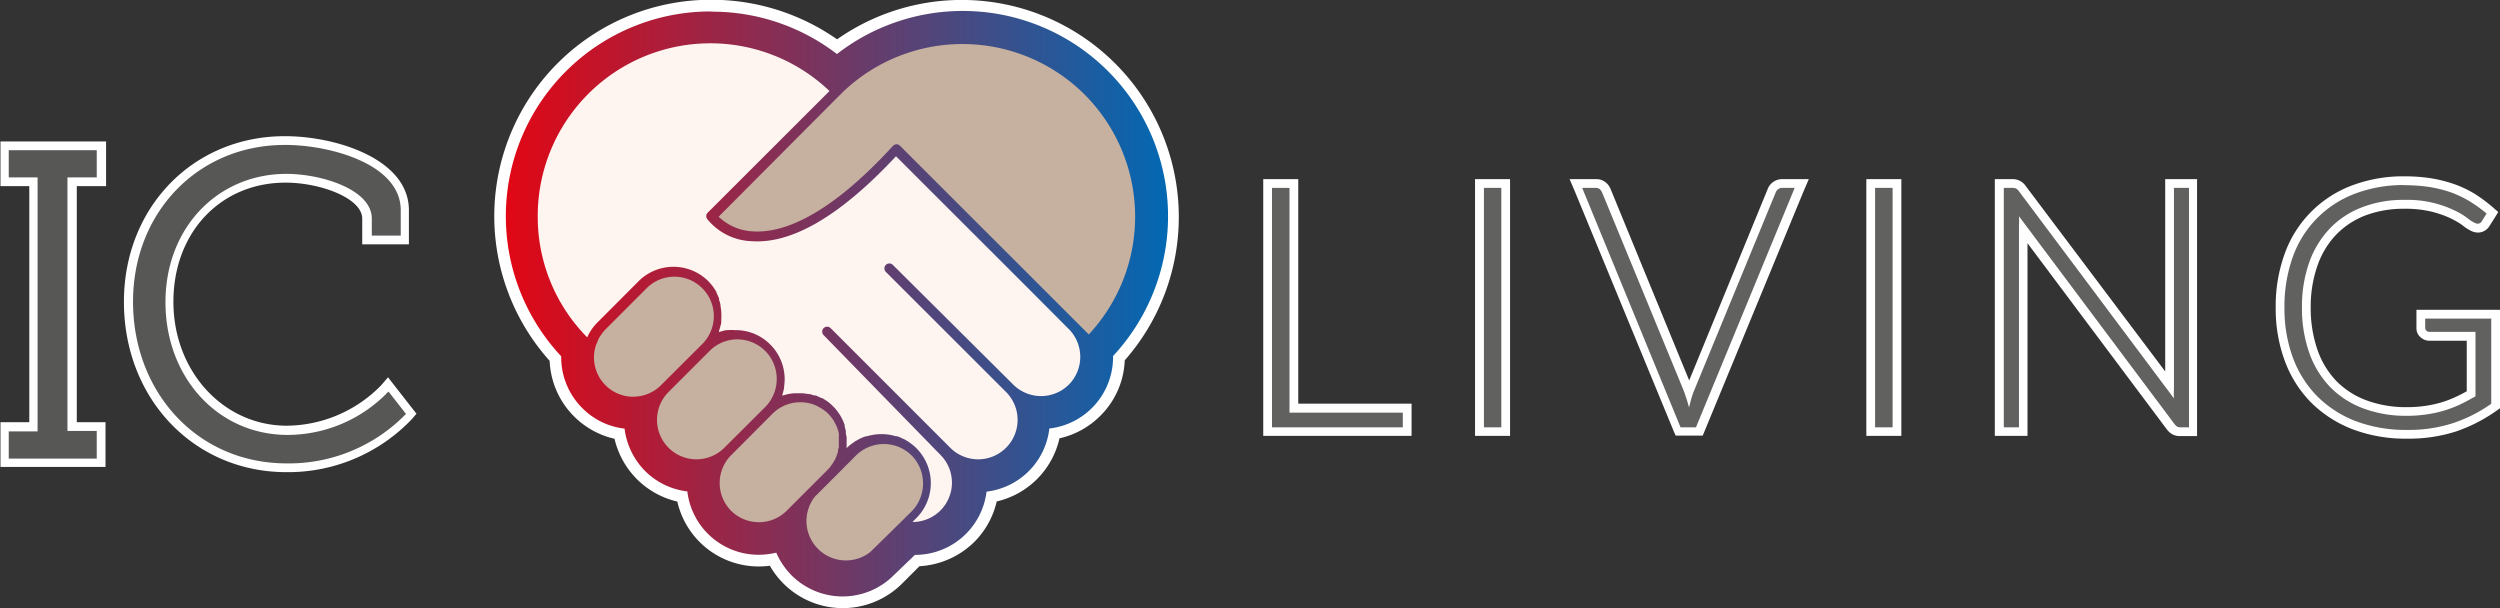 <svg id="Layer_1" data-name="Layer 1" xmlns="http://www.w3.org/2000/svg" xmlns:xlink="http://www.w3.org/1999/xlink" viewBox="0 0 214.23 52.13"><rect x="0" y="0" width="214.23" height="52.13" fill="#333333" stroke="none"/><defs><style>.cls-1{fill:url(#linear-gradient);}.cls-2{fill:#fff;}.cls-3{fill:#c6b0a0;}.cls-4{fill:#fef4f0;}.cls-5{fill:#575756;}.cls-6{fill:#616160;}</style><linearGradient id="linear-gradient" x1="229.28" y1="209.76" x2="287.01" y2="209.76" gradientUnits="userSpaceOnUse"><stop offset="0" stop-color="#e30613"/><stop offset="1" stop-color="#0069b4"/></linearGradient></defs><title>icliving-logo</title><path class="cls-1" d="M258.63,235.33a6.61,6.61,0,0,1-4.73-2,6.39,6.39,0,0,1-1.24-1.72,7.07,7.07,0,0,1-1.21.11,6.67,6.67,0,0,1-6.57-5.49,6.58,6.58,0,0,1-3.54-1.85,6.67,6.67,0,0,1-1.84-3.53,6.67,6.67,0,0,1-5.49-6.45,18,18,0,0,1,13.37-30.24,18.26,18.26,0,0,1,10.76,3.5,18.2,18.2,0,0,1,10.75-3.5,18,18,0,0,1,13.41,30.2,6.63,6.63,0,0,1-2,4.61,6.71,6.71,0,0,1-3.56,1.85,6.64,6.64,0,0,1-5.38,5.4,6.67,6.67,0,0,1-6.41,5.49l-1.63,1.62A6.61,6.61,0,0,1,258.63,235.33Z" transform="translate(-186.42 -183.7)"/><path class="cls-2" d="M247.38,184.7a17.57,17.57,0,0,1,10.76,3.63,17.59,17.59,0,0,1,23.66,25.88,6.16,6.16,0,0,1-5.46,6.21,6.15,6.15,0,0,1-5.38,5.41,6.17,6.17,0,0,1-6.14,5.42h0L263,233a6.19,6.19,0,0,1-8.75,0,6.33,6.33,0,0,1-1.31-1.94,6.68,6.68,0,0,1-1.49.18,6.15,6.15,0,0,1-6.13-5.43,6.12,6.12,0,0,1-3.63-1.76,6.25,6.25,0,0,1-1.75-3.62,6.06,6.06,0,0,1-3.62-1.76,6.14,6.14,0,0,1-1.81-4.38v-.06a17.55,17.55,0,0,1,12.87-29.55m0-1h0a18.55,18.55,0,0,0-13.86,30.94,7.16,7.16,0,0,0,5.56,6.68,7.19,7.19,0,0,0,5.38,5.38,7.15,7.15,0,0,0,7,5.56,7.26,7.26,0,0,0,.93-.06,7.22,7.22,0,0,0,1.17,1.53,7.19,7.19,0,0,0,10.16,0l1.49-1.49a7.28,7.28,0,0,0,4.71-2.09,7.18,7.18,0,0,0,1.91-3.46,7.17,7.17,0,0,0,5.38-5.41,7.13,7.13,0,0,0,3.49-1.92,7.05,7.05,0,0,0,2.1-4.76,18.6,18.6,0,0,0-24.65-27.51,18.77,18.77,0,0,0-10.76-3.39Z" transform="translate(-186.42 -183.7)"/><path class="cls-3" d="M263.6,228.45l.94-.93a3.42,3.42,0,0,0,0-4.79,3.58,3.58,0,0,0-1.12-.74,3.5,3.5,0,0,0-1.28-.24,3.41,3.41,0,0,0-2.39,1l-1.47,1.48-.33.33-1.71,1.71A3.38,3.38,0,0,0,261,231Z" transform="translate(-186.42 -183.7)"/><path class="cls-3" d="M252,218.57a3.42,3.42,0,0,0,.42-.52,3.42,3.42,0,0,0,0-3.75,3,3,0,0,0-.42-.52,3.39,3.39,0,0,0-2.39-1,3.36,3.36,0,0,0-2.39,1l-3.52,3.52a3.38,3.38,0,0,0,4.78,4.78Z" transform="translate(-186.42 -183.7)"/><path class="cls-3" d="M240.69,217.69a3.32,3.32,0,0,0,2.39-1l3.52-3.51a3.38,3.38,0,0,0-2.39-5.77,3.35,3.35,0,0,0-2.39,1l-3.52,3.52a3.24,3.24,0,0,0-.37.46l-.11.16a3.24,3.24,0,0,0-.19.37c0,.11-.09.21-.13.32a3.37,3.37,0,0,0,3.19,4.46Z" transform="translate(-186.42 -183.7)"/><path class="cls-3" d="M249.06,227.46a3.38,3.38,0,0,0,4.78,0l1.8-1.8,1.72-1.72a2.69,2.69,0,0,0,.33-.41,2.9,2.9,0,0,0,.19-.29c.05-.09.1-.17.14-.26s.09-.21.12-.31a1.71,1.71,0,0,0,.09-.3c0-.1,0-.2.07-.3l0-.33c0-.09,0-.19,0-.29s0-.23,0-.34a2.7,2.7,0,0,0,0-.28,2.3,2.3,0,0,0-.1-.35,2.5,2.5,0,0,0-.09-.25,3.13,3.13,0,0,0-.19-.36c0-.07-.07-.14-.11-.2a4,4,0,0,0-.41-.51,3.3,3.3,0,0,0-.79-.57,2.59,2.59,0,0,0-.33-.17,3.38,3.38,0,0,0-3.67.74l-3.51,3.52A3.38,3.38,0,0,0,249.06,227.46Z" transform="translate(-186.42 -183.7)"/><path class="cls-3" d="M279.35,191.79a14.82,14.82,0,0,0-20.8-.11l0,0a.32.32,0,0,1-.14.14h0L248,202.27a4.56,4.56,0,0,0,3,1.26c2.25.13,6.15-1,11.94-7.33a.49.49,0,0,1,.3-.14h0a.43.43,0,0,1,.3.13l15.11,15.1h0l1.07,1.07A14.81,14.81,0,0,0,279.35,191.79Z" transform="translate(-186.42 -183.7)"/><path class="cls-4" d="M278,216.67a3.38,3.38,0,0,0,0-4.78l-3.51-3.52L263.2,197.09c-4.72,5.06-8.87,7.51-12.34,7.28a5.12,5.12,0,0,1-3.82-1.88.42.42,0,0,1,0-.54l10.46-10.45a14.79,14.79,0,0,0-25,10.75,14.67,14.67,0,0,0,4.24,10.36,4.12,4.12,0,0,1,.88-1.28l3.51-3.52a4.23,4.23,0,0,1,6,0,5,5,0,0,1,.36.42l.08.11c.09.13.17.26.25.39l0,.07a5.11,5.11,0,0,1,.22.48s0,.08,0,.12a3.17,3.17,0,0,1,.12.41l0,.12a3.92,3.92,0,0,1,.07.51.31.31,0,0,1,0,.1,3.08,3.08,0,0,1,0,.43v.13c0,.17,0,.34-.07.51,0,0,0,0,0,0a4,4,0,0,1-.13.46s0,0,0,.07l.05,0a5.47,5.47,0,0,1,.58-.15h.11a4.62,4.62,0,0,1,.65,0,4.15,4.15,0,0,1,3,1.23,4,4,0,0,1,.53.64,4.21,4.21,0,0,1,.71,2.34h0a4.6,4.6,0,0,1-.05.64s0,.07,0,.11a5.47,5.47,0,0,1-.15.58s0,0,0,.06l.06,0a4.27,4.27,0,0,1,.48-.13h0a4.18,4.18,0,0,1,.51-.06h.67a4,4,0,0,1,.5.07l.13,0,.4.12.12,0,.48.22.07,0,.39.25.11.08a3.7,3.7,0,0,1,.42.37c.11.11.22.23.32.35a1,1,0,0,0,.08.11c.06.09.13.18.19.28l.08.13a2.44,2.44,0,0,1,.14.28.61.61,0,0,1,.07.14l.12.3s0,.08,0,.12.07.26.1.39a.43.43,0,0,0,0,.05c0,.15,0,.31.07.46v.08c0,.12,0,.25,0,.37v.13l0,.33a.17.17,0,0,0,0,.07l0,0a3.92,3.92,0,0,1,.31-.28.94.94,0,0,1,.12-.09l.22-.16.16-.1.2-.11.2-.1.17-.08.29-.1.09,0a4.26,4.26,0,0,1,2.45,0l.1,0,.28.1.18.09.19.08.21.13a1.19,1.19,0,0,1,.15.09l.22.16.12.09a3.92,3.92,0,0,1,.31.28,4.24,4.24,0,0,1,0,6l-.33.33h0a3.37,3.37,0,0,0,2.39-5.76L257,212.42a.42.42,0,0,1,.6-.6l10.26,10.26a3.38,3.38,0,0,0,4.78-4.78L262.33,207a.42.42,0,0,1,.6-.6l10.29,10.23A3.38,3.38,0,0,0,278,216.67Z" transform="translate(-186.42 -183.7)"/><polygon class="cls-5" points="0.38 39.64 0.38 36.56 2.85 36.56 2.85 15.58 0.38 15.58 0.38 12.5 8.67 12.5 8.67 15.58 6.16 15.58 6.16 36.56 8.67 36.56 8.67 39.64 0.38 39.64"/><path class="cls-2" d="M194.71,196.57v2.33H192.2v21.73h2.51V223h-7.54v-2.33h2.47V198.9h-2.47v-2.33h7.54m.75-.75h-9v3.83h2.47v20.23h-2.47v3.83h9v-3.83H193V199.65h2.51v-3.83Z" transform="translate(-186.42 -183.7)"/><path class="cls-5" d="M211,223.78c-7.73,0-13.55-6.11-13.55-14.22,0-7.88,5.76-13.82,13.4-13.82,4.25,0,10.25,1.86,10.25,6v2.55h-3.23v-1.83c0-2.14-4-3.46-6.95-3.46-5.69,0-10,4.55-10,10.59s4.43,11,10.1,11a11.75,11.75,0,0,0,8.35-3.59l.29-.35,2,2.52-.2.23A14.28,14.28,0,0,1,211,223.78Z" transform="translate(-186.42 -183.7)"/><path class="cls-2" d="M210.89,196.12c3.75,0,9.87,1.61,9.87,5.59v2.18h-2.48v-1.46c0-2.48-4.28-3.83-7.32-3.83-5.85,0-10.36,4.58-10.36,11s4.47,11.37,10.48,11.37a12,12,0,0,0,8.63-3.72l1.5,1.92A14,14,0,0,1,211,223.41c-7.73,0-13.18-6.16-13.18-13.85s5.6-13.44,13-13.44m0-.75c-7.85,0-13.78,6.1-13.78,14.19,0,8.32,6,14.6,13.93,14.6a14.65,14.65,0,0,0,10.74-4.54l.4-.47-.38-.48-1.5-1.92-.56-.72-.6.7a11.43,11.43,0,0,1-8.06,3.45c-5.46,0-9.73-4.67-9.73-10.62s4.05-10.21,9.61-10.21c3,0,6.57,1.34,6.57,3.08v2.21h4v-2.93c0-4.37-6.21-6.34-10.62-6.34Z" transform="translate(-186.42 -183.7)"/><polygon class="cls-6" points="108.63 37 108.63 15.73 110.88 15.73 110.88 34.99 120.59 34.99 120.59 37 108.63 37"/><path class="cls-2" d="M296.92,199.8v19.26h9.71v1.26H295.42V199.8h1.5m.75-.75h-3v22h12.71v-2.76h-9.71V199.05Z" transform="translate(-186.42 -183.7)"/><rect class="cls-6" x="126.79" y="15.73" width="2.24" height="21.27"/><path class="cls-2" d="M315.07,199.8v20.52h-1.49V199.8h1.49m.75-.75h-3v22h3v-22Z" transform="translate(-186.42 -183.7)"/><path class="cls-6" d="M330.18,220.7l-8.78-21.27h1.73a.94.94,0,0,1,.58.19,1.22,1.22,0,0,1,.31.43l7,17a2.25,2.25,0,0,0,.08.24q0-.13.09-.24l7-17a.94.94,0,0,1,.31-.42.93.93,0,0,1,.58-.2h1.72L332,220.7Z" transform="translate(-186.42 -183.7)"/><path class="cls-2" d="M340.21,199.8l-8.46,20.52h-1.32L322,199.8h1.17a.53.53,0,0,1,.34.11.88.88,0,0,1,.2.29l7,17c.08.21.15.44.23.68s.15.49.22.74c.06-.25.12-.5.19-.74a4.52,4.52,0,0,1,.23-.68l7-17a.63.63,0,0,1,.21-.28.5.5,0,0,1,.34-.12h1.16m1.13-.75h-2.29a1.33,1.33,0,0,0-1.25.89l-6.71,16.36-6.73-16.39a1.39,1.39,0,0,0-.41-.57,1.26,1.26,0,0,0-.82-.29h-2.29l.43,1,8.46,20.52.2.46h2.32l.19-.46,8.47-20.52.43-1Z" transform="translate(-186.42 -183.7)"/><rect class="cls-6" x="160.31" y="15.73" width="2.24" height="21.27"/><path class="cls-2" d="M348.6,199.8v20.52h-1.5V199.8h1.5m.75-.75h-3v22h3v-22Z" transform="translate(-186.42 -183.7)"/><path class="cls-6" d="M373.27,220.7a1.1,1.1,0,0,1-.49-.11,1,1,0,0,1-.36-.34l-12.6-16.84V220.7h-2.06V199.43h1.11a1.11,1.11,0,0,1,.48.09,1.06,1.06,0,0,1,.38.34l12.57,16.8V199.43h2V220.7Z" transform="translate(-186.42 -183.7)"/><path class="cls-2" d="M374,199.8v20.52h-.7a.71.71,0,0,1-.31-.06.85.85,0,0,1-.24-.23l-13.32-17.8a7.88,7.88,0,0,1,0,.82v17.27h-1.3V199.8h.73a.7.7,0,0,1,.32.06.66.66,0,0,1,.24.22l13.29,17.76a7.88,7.88,0,0,1,0-.82V199.8H374m.75-.75h-2.79v16.48L360,199.63a1.35,1.35,0,0,0-.52-.45,1.41,1.41,0,0,0-.64-.13h-1.48v22h2.8V204.54l11.93,15.94a1.56,1.56,0,0,0,.49.44,1.4,1.4,0,0,0,.66.15h1.45v-22Z" transform="translate(-186.42 -183.7)"/><path class="cls-6" d="M392.7,220.93a12.58,12.58,0,0,1-4.51-.77,9.86,9.86,0,0,1-3.44-2.2,9.56,9.56,0,0,1-2.19-3.45,12.63,12.63,0,0,1-.76-4.45,12.82,12.82,0,0,1,.74-4.45,9.79,9.79,0,0,1,2.15-3.44,9.66,9.66,0,0,1,3.37-2.2,12.07,12.07,0,0,1,4.41-.77,14.09,14.09,0,0,1,2.23.16,11.24,11.24,0,0,1,1.92.49,9.79,9.79,0,0,1,1.66.8,11.63,11.63,0,0,1,1.47,1.09l.24.21-.58.91a.73.73,0,0,1-.66.4,1,1,0,0,1-.42-.1,3,3,0,0,1-.7-.45,5.44,5.44,0,0,0-1.05-.63,8.89,8.89,0,0,0-1.69-.59,9.56,9.56,0,0,0-2.46-.27,9.38,9.38,0,0,0-3.48.62,7.18,7.18,0,0,0-2.62,1.73,7.8,7.8,0,0,0-1.68,2.77,11.12,11.12,0,0,0-.59,3.72,11.32,11.32,0,0,0,.59,3.76,7.78,7.78,0,0,0,1.7,2.79,7.42,7.42,0,0,0,2.7,1.75,10,10,0,0,0,3.62.62,10.26,10.26,0,0,0,1.64-.12,9.87,9.87,0,0,0,1.42-.31,8.35,8.35,0,0,0,1.32-.5c.37-.18.74-.37,1.12-.59v-4.93h-3.55a.78.78,0,0,1-.53-.2.66.66,0,0,1-.22-.5v-1.19h6.4v7.86l-.16.11a12.18,12.18,0,0,1-7.41,2.32Z" transform="translate(-186.42 -183.7)"/><path class="cls-2" d="M392.47,199.57a14.54,14.54,0,0,1,2.17.16,11.12,11.12,0,0,1,1.85.47,9,9,0,0,1,1.59.77A11.07,11.07,0,0,1,399.5,202l-.4.64a.41.41,0,0,1-.35.23.68.68,0,0,1-.26-.07,2.89,2.89,0,0,1-.62-.4,6,6,0,0,0-1.12-.67,9.33,9.33,0,0,0-4.32-.9,9.69,9.69,0,0,0-3.62.64,7.48,7.48,0,0,0-2.75,1.82,8.15,8.15,0,0,0-1.76,2.9,11.35,11.35,0,0,0-.62,3.85,11.48,11.48,0,0,0,.62,3.88,8.09,8.09,0,0,0,1.78,2.93,7.75,7.75,0,0,0,2.84,1.84,10.31,10.31,0,0,0,3.75.64,11,11,0,0,0,1.69-.12,9.69,9.69,0,0,0,1.48-.32,10.74,10.74,0,0,0,1.37-.52c.44-.21.88-.45,1.34-.71v-5.52h-3.93a.36.36,0,0,1-.27-.1.33.33,0,0,1-.11-.23V211h5.66v7.3a12.51,12.51,0,0,1-3.28,1.66,12.28,12.28,0,0,1-3.92.58,12.12,12.12,0,0,1-4.38-.74,9.46,9.46,0,0,1-3.31-2.12,9.28,9.28,0,0,1-2.1-3.31,12.16,12.16,0,0,1-.73-4.32,12.55,12.55,0,0,1,.71-4.32,9,9,0,0,1,5.3-5.42,11.61,11.61,0,0,1,4.28-.75m0-.75a12.41,12.41,0,0,0-4.55.8,9.76,9.76,0,0,0-5.73,5.86,13.1,13.1,0,0,0-.76,4.58,12.87,12.87,0,0,0,.78,4.58,10,10,0,0,0,2.27,3.58,10.28,10.28,0,0,0,3.58,2.29,12.83,12.83,0,0,0,4.64.79,13.27,13.27,0,0,0,4.16-.61,13.54,13.54,0,0,0,3.47-1.77l.32-.23v-8.43h-7.16v1.57a1,1,0,0,0,.35.78,1.15,1.15,0,0,0,.78.3h3.18v4.33c-.31.17-.62.33-.92.47a9,9,0,0,1-1.25.48,9.61,9.61,0,0,1-1.38.3,10.78,10.78,0,0,1-1.58.11,9.73,9.73,0,0,1-3.48-.59,7,7,0,0,1-2.57-1.66,7.27,7.27,0,0,1-1.61-2.66,10.84,10.84,0,0,1-.58-3.63,10.56,10.56,0,0,1,.58-3.59,7.29,7.29,0,0,1,1.59-2.64,7,7,0,0,1,2.49-1.65,9.25,9.25,0,0,1,3.34-.58,9.46,9.46,0,0,1,2.37.25,8.83,8.83,0,0,1,1.62.57,6.84,6.84,0,0,1,1,.58,3.5,3.5,0,0,0,.81.52,1.38,1.38,0,0,0,.54.12,1.16,1.16,0,0,0,1-.6l.39-.61.34-.55-.48-.42a13.28,13.28,0,0,0-1.52-1.13,9.29,9.29,0,0,0-1.74-.83,11.7,11.7,0,0,0-2-.51,14.82,14.82,0,0,0-2.29-.17Z" transform="translate(-186.42 -183.7)"/></svg>